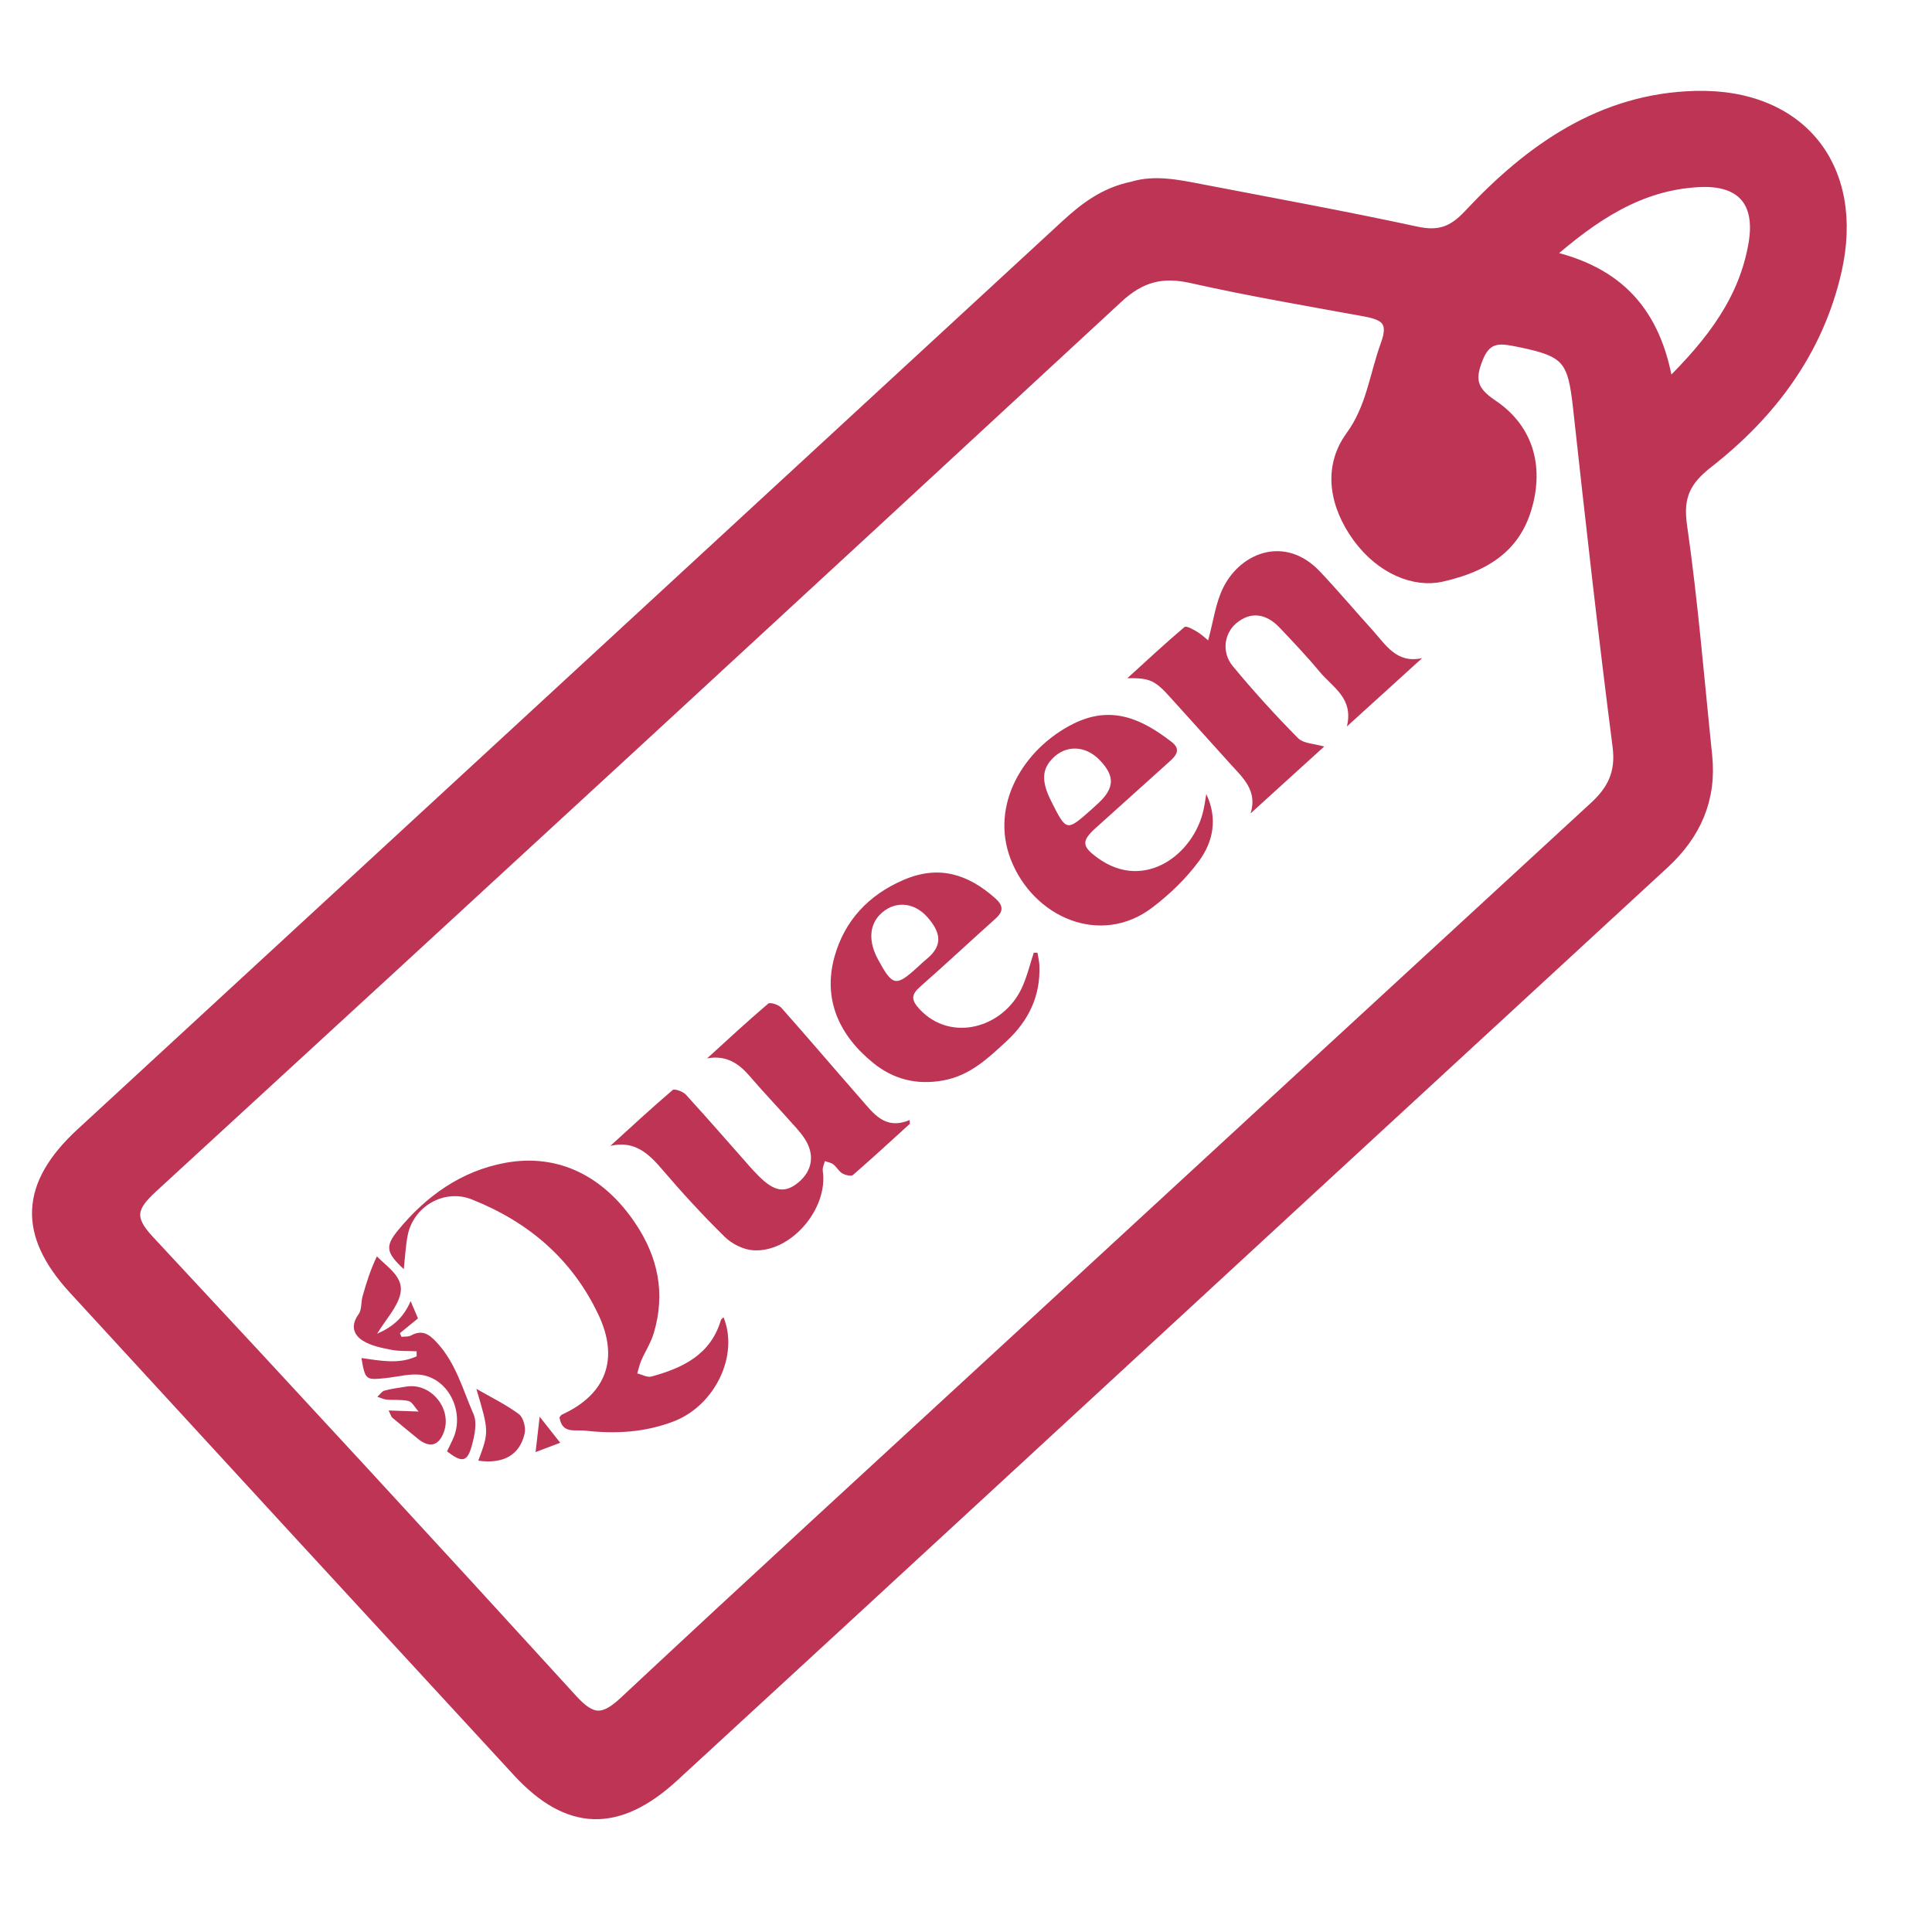 <?xml version="1.0" encoding="utf-8"?>
<!-- Generator: Adobe Illustrator 26.3.1, SVG Export Plug-In . SVG Version: 6.00 Build 0)  -->
<svg version="1.1" id="Layer_1" xmlns="http://www.w3.org/2000/svg" xmlns:xlink="http://www.w3.org/1999/xlink" x="0px" y="0px"
	 viewBox="0 0 512 512" style="enable-background:new 0 0 512 512;" xml:space="preserve">
<style type="text/css">
	.st0{fill:#BE3455;stroke:#BE3455;stroke-width:3;stroke-miterlimit:10;}
	.st1{fill:#BE3455;}
</style>
<path class="st0" d="M300.16,49.61c5.96-1.84,12.27-0.44,18.55,0.77c18.86,3.62,37.76,7.08,56.53,11.13
	c6.06,1.31,9.76,0.1,14.13-4.58c16.22-17.36,35.15-30.71,59.94-31.34c27.93-0.71,43.5,18.98,37.21,46.33
	c-4.85,21.11-17.23,37.61-33.99,50.71c-5.96,4.66-8.06,8.92-6.94,16.7c2.91,20.22,4.55,40.61,6.66,60.94
	c1.19,11.48-2.94,20.79-11.37,28.55c-58.79,54.14-117.51,108.35-176.26,162.53c-28.7,26.47-57.41,52.94-86.15,79.37
	c-14.75,13.56-27.82,13.21-41.18-1.29c-39.29-42.6-78.53-85.25-117.72-127.94c-13.42-14.62-12.74-27.52,1.98-41.09
	c87.01-80.23,174.04-160.45,261.03-240.71C287.6,55.06,292.88,51.09,300.16,49.61z M381.98,152.69
	c-6.94,1.56-15.84-1.83-22.08-10.42c-5.94-8.17-7.98-18.17-1.85-26.58c5.55-7.61,6.35-16.2,9.33-24.35c2.36-6.43-0.37-7.99-5.7-8.97
	c-15.3-2.8-30.65-5.4-45.81-8.81c-7.93-1.79-13.63-0.32-19.75,5.35c-85.1,78.77-170.4,157.34-255.82,235.77
	c-5.4,4.96-6.52,8.07-1.03,13.96c37.67,40.4,75.11,81.02,112.33,121.83c5.22,5.72,8.38,5.74,13.98,0.51
	c34.11-31.88,68.54-63.42,102.87-95.06c51.38-47.36,102.75-94.73,154.18-142.04c4.81-4.42,7.12-9.04,6.22-16.05
	c-3.85-29.94-7.21-59.95-10.5-89.96c-1.39-12.71-3.01-14.8-15.53-17.35c-4.64-0.94-8.71-1.92-11.19,4.12
	c-2.34,5.69-1.87,8.93,3.72,12.66c8.92,5.95,12.06,15.21,9.5,25.73C402.4,143.04,396.02,149.52,381.98,152.69z M441.98,102.32
	c12-11.76,20.41-23.06,22.9-37.76c1.9-11.21-3.34-17.03-14.55-16.48c-15.84,0.78-28.02,9-40.32,19.76
	C428.78,71.97,438.83,82.82,441.98,102.32z"/>
<g>
	<path class="st1" d="M320.17,169.7c1.4-5.07,1.96-9.94,4.03-14.04c4.79-9.48,16.55-13.78,25.59-4.21
		c4.78,5.06,9.27,10.38,13.94,15.54c3.5,3.86,6.36,8.94,13.15,7.42c-6.38,5.8-12.76,11.59-19.94,18.11
		c1.84-7.55-3.84-10.41-7.23-14.51c-3.33-4.02-6.94-7.81-10.53-11.61c-3.74-3.96-7.83-4.34-11.52-1.26
		c-3.23,2.7-4.01,7.72-0.95,11.41c5.47,6.6,11.24,12.97,17.28,19.06c1.47,1.48,4.42,1.48,6.93,2.23
		c-6.48,5.89-12.99,11.8-19.5,17.71c1.9-6.1-2.11-9.48-5.41-13.15c-5.24-5.83-10.5-11.64-15.75-17.46c-4.17-4.64-5.51-5.3-11.5-5.21
		c5.27-4.79,10.11-9.3,15.15-13.57c0.45-0.38,2.29,0.63,3.32,1.25C318.47,168.16,319.52,169.18,320.17,169.7z"/>
	<path class="st1" d="M161.76,303.66c5.47-4.97,10.88-10,16.49-14.78c0.5-0.43,2.74,0.37,3.51,1.21
		c5.71,6.24,11.25,12.63,16.86,18.97c0.82,0.93,1.67,1.84,2.56,2.72c4.08,4.04,6.87,4.47,10.36,1.61c3.76-3.09,4.47-7.41,1.69-11.65
		c-1.22-1.86-2.81-3.48-4.3-5.15c-3.4-3.81-6.91-7.51-10.23-11.38c-2.94-3.42-6.23-5.64-11.31-4.73
		c5.36-4.87,10.67-9.81,16.19-14.51c0.52-0.44,2.77,0.29,3.5,1.12c7.1,7.99,14.02,16.15,21.07,24.18c3.31,3.77,6.37,8.29,12.89,5.56
		c0.03,0.33,0.06,0.65,0.09,0.98c-5.01,4.55-9.97,9.14-15.08,13.57c-0.49,0.42-2.04,0.04-2.84-0.43c-0.93-0.54-1.48-1.69-2.35-2.36
		c-0.61-0.48-1.5-0.6-2.26-0.89c-0.2,0.86-0.68,1.75-0.56,2.56c1.54,10.08-8.52,21.84-18.54,21.07c-2.59-0.2-5.56-1.7-7.44-3.55
		c-5.76-5.66-11.25-11.63-16.49-17.77C171.89,305.7,168.2,302.19,161.76,303.66z"/>
	<path class="st1" d="M191.74,349.08c4.15,10.16-2.3,23.43-13.23,27.61c-7.59,2.91-15.39,3.36-23.38,2.45
		c-2.78-0.32-6.15,0.94-6.86-3.52c0.19-0.22,0.37-0.6,0.67-0.74c11.77-5.39,15.18-14.84,9.62-26.53
		c-7.02-14.77-18.57-24.56-33.56-30.5c-7.32-2.9-15.57,1.89-17,9.74c-0.52,2.85-0.67,5.76-0.99,8.75c-4.63-4.33-5.06-6-1.53-10.3
		c7.45-9.07,16.74-15.72,28.4-17.87c14.37-2.64,26.33,3.82,34.51,16.04c6.05,9.03,7.97,18.59,4.89,29
		c-0.76,2.58-2.28,4.92-3.37,7.41c-0.46,1.07-0.69,2.23-1.03,3.35c1.26,0.3,2.66,1.13,3.75,0.83c8.29-2.27,15.69-5.76,18.41-14.95
		C191.12,349.58,191.48,349.37,191.74,349.08z"/>
	<path class="st1" d="M274.94,252.47c0.18,1.13,0.46,2.26,0.51,3.4c0.32,8.09-2.85,14.64-8.74,20.09
		c-4.94,4.56-9.72,9.11-16.8,10.38c-6.96,1.25-13.09-0.29-18.43-4.59c-9.05-7.3-13.5-16.87-10.31-28.28
		c2.63-9.4,8.94-16.29,18.32-20.3c9.42-4.03,17.07-1.46,24.24,4.86c2.21,1.95,2.25,3.51,0.05,5.46
		c-6.67,5.96-13.2,12.09-19.92,17.99c-2.46,2.16-2.39,3.58-0.13,6c8.28,8.86,22.16,4.95,27.08-5.7c1.37-2.96,2.12-6.19,3.15-9.3
		C274.29,252.47,274.61,252.47,274.94,252.47z M243.2,256.28c0.73-0.67,1.44-1.37,2.21-1.99c4.32-3.47,4.21-6.84,0.42-11.17
		c-3.83-4.38-9.21-4.37-12.76-0.61c-2.74,2.91-2.88,7.15-0.39,11.75C236.56,261.4,237.41,261.56,243.2,256.28z"/>
	<path class="st1" d="M319.67,210.43c3.11,6.51,1.82,12.69-1.97,17.81c-3.42,4.63-7.76,8.8-12.36,12.29
		c-13.72,10.41-31.53,2.56-37.48-12.78c-5.6-14.43,3.39-29.36,16.58-35.94c10.12-5.05,18.21-1.26,26.06,4.82
		c2.5,1.93,1.26,3.56-0.51,5.14c-6.57,5.9-13.13,11.81-19.69,17.72c-3.83,3.46-3.54,4.9,0.69,7.94
		c12.39,8.91,25.44-1.12,27.96-12.84C319.26,213.22,319.44,211.82,319.67,210.43z M289.18,214.58c0.64-0.59,1.3-1.16,1.93-1.76
		c4.29-4.02,4.37-7.2,0.3-11.41c-3.75-3.89-8.95-4.06-12.48-0.41c-2.85,2.94-2.96,6.14-0.36,11.3
		C282.63,220.39,282.63,220.39,289.18,214.58z"/>
	<path class="st1" d="M95.78,359.89c5.15,0.74,10.03,1.7,14.63-0.46c0-0.44,0-0.88,0-1.33c-2.25-0.11-4.54,0.03-6.73-0.39
		c-2.58-0.51-5.35-1.05-7.52-2.41c-2.55-1.6-3.27-4.1-1.12-7.03c0.86-1.18,0.6-3.13,1.03-4.68c0.99-3.55,2.09-7.07,3.81-10.63
		c3.07,3.06,7.24,5.62,6.2,10.02c-0.82,3.5-3.72,6.51-6.14,10.47c4.18-1.84,6.97-4.21,8.88-8.65c0.85,2.01,1.41,3.31,1.95,4.59
		c-1.71,1.39-3.25,2.65-4.79,3.91c0.14,0.32,0.27,0.65,0.41,0.97c0.84-0.1,1.8,0.03,2.49-0.34c3.02-1.64,4.8-0.41,6.95,1.92
		c5.02,5.46,6.84,12.48,9.67,18.95c1,2.29,0.26,5.66-0.47,8.32c-1.2,4.38-2.58,4.57-6.57,1.51c0.56-1.18,1.18-2.36,1.71-3.59
		c2.85-6.69-1.02-15.23-8.04-16.6c-3.12-0.61-6.57,0.42-9.87,0.76C96.88,365.77,96.79,365.72,95.78,359.89z"/>
	<path class="st1" d="M126.75,387.09c2.85-7.58,2.84-7.8-0.51-19.03c3.8,2.19,7.76,4.11,11.25,6.68c1.18,0.86,1.9,3.51,1.56,5.06
		C137.8,385.57,133.42,388.05,126.75,387.09z"/>
	<path class="st1" d="M103,373.79c2.68,0.1,4.81,0.17,7.94,0.28c-1.08-1.19-1.73-2.56-2.65-2.78c-1.85-0.45-3.86-0.2-5.8-0.38
		c-0.84-0.08-1.65-0.49-2.48-0.74c0.62-0.57,1.15-1.44,1.87-1.64c1.89-0.52,3.86-0.75,5.8-1.07c6.48-1.07,12.18,5.81,9.96,12.01
		c-1.32,3.67-3.77,4.35-6.84,1.86c-2.3-1.87-4.59-3.74-6.86-5.65C103.69,375.47,103.61,375.05,103,373.79z"/>
	<path class="st1" d="M148.46,382.34c-2.68,1.02-4.63,1.76-6.53,2.48c0.36-3.14,0.68-5.85,1.09-9.37
		C144.89,377.82,146.45,379.8,148.46,382.34z"/>
</g>
</svg>
